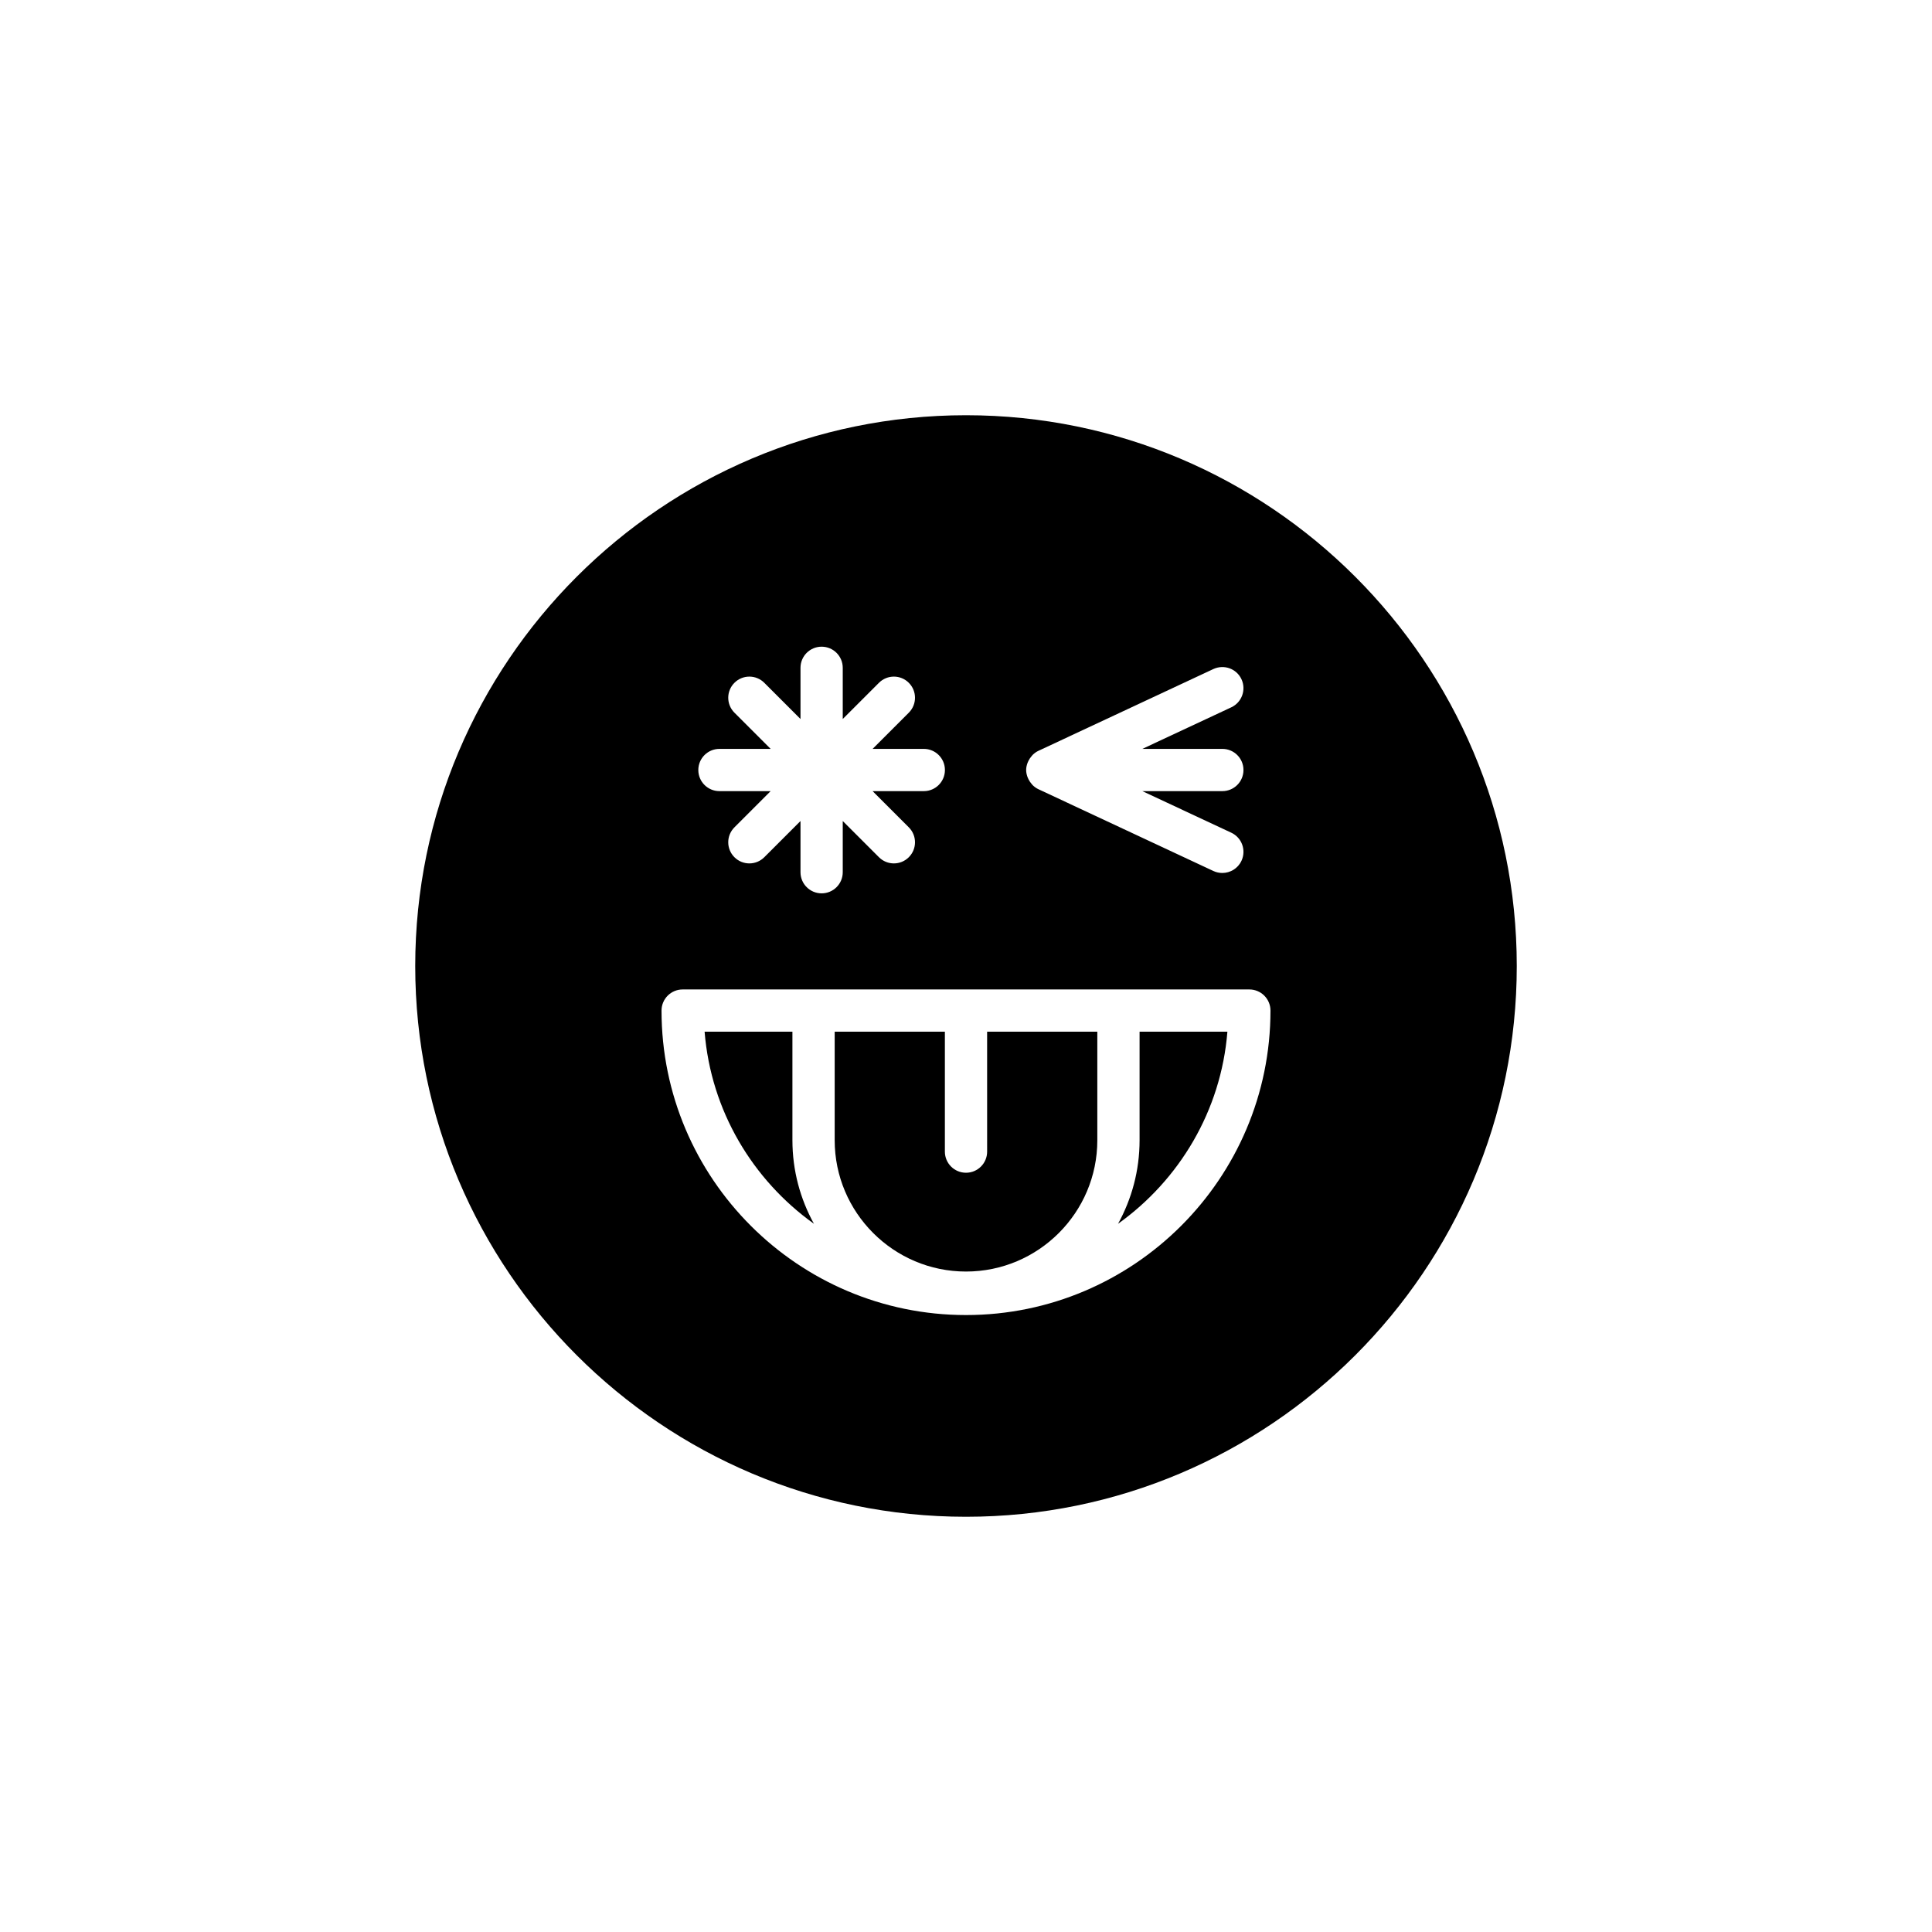 <?xml version="1.0" encoding="UTF-8"?>
<!-- Uploaded to: ICON Repo, www.iconrepo.com, Generator: ICON Repo Mixer Tools -->
<svg fill="#000000" width="800px" height="800px" version="1.1" viewBox="144 144 512 512" xmlns="http://www.w3.org/2000/svg">
 <g>
  <path d="m354 417.41h-23.273c1.68 20.984 12.766 39.312 28.98 50.91-3.629-6.574-5.707-14.121-5.707-22.148z"/>
  <path d="m405.6 449.19c0 3.094-2.504 5.598-5.598 5.598s-5.598-2.504-5.598-5.598v-31.781h-29.203v28.762c0 19.188 15.613 34.801 34.801 34.801s34.801-15.613 34.801-34.801v-28.762h-29.203z"/>
  <path d="m400 254.04c-80.48 0-145.96 65.48-145.96 145.96s65.48 145.96 145.96 145.96 145.96-65.48 145.96-145.96c-0.004-80.477-65.48-145.96-145.96-145.96zm16.332 92.078c0.066-0.18 0.148-0.34 0.23-0.508 0.223-0.449 0.496-0.855 0.828-1.23 0.105-0.117 0.188-0.246 0.305-0.355 0.43-0.41 0.91-0.773 1.469-1.035l46.395-21.688c2.828-1.301 6.141-0.098 7.445 2.699 1.305 2.805 0.098 6.133-2.699 7.445l-23.57 11.016h21.199c3.094 0 5.598 2.504 5.598 5.598s-2.504 5.598-5.598 5.598h-21.199l23.57 11.016c2.801 1.312 4.008 4.641 2.699 7.445-0.953 2.035-2.969 3.227-5.078 3.227-0.793 0-1.598-0.168-2.367-0.523l-46.395-21.688c-0.559-0.262-1.039-0.625-1.469-1.035-0.117-0.109-0.199-0.238-0.305-0.355-0.332-0.375-0.609-0.781-0.828-1.23-0.086-0.168-0.164-0.328-0.23-0.508-0.23-0.617-0.391-1.262-0.391-1.941-0.004-0.684 0.16-1.328 0.391-1.945zm-81.672-3.656h13.566l-9.594-9.594c-2.188-2.188-2.188-5.731 0-7.918s5.731-2.188 7.914 0l9.594 9.594v-13.566c0-3.094 2.504-5.598 5.598-5.598s5.598 2.504 5.598 5.598v13.566l9.594-9.594c2.188-2.188 5.731-2.188 7.914 0 2.188 2.188 2.188 5.731 0 7.918l-9.594 9.594h13.566c3.094 0 5.598 2.504 5.598 5.598s-2.504 5.598-5.598 5.598h-13.566l9.594 9.594c2.188 2.188 2.188 5.731 0 7.918-1.094 1.094-2.527 1.641-3.957 1.641-1.434 0-2.863-0.547-3.957-1.641l-9.594-9.594v13.57c0 3.094-2.504 5.598-5.598 5.598s-5.598-2.504-5.598-5.598v-13.57l-9.594 9.594c-1.094 1.094-2.523 1.641-3.957 1.641s-2.863-0.547-3.957-1.641c-2.188-2.188-2.188-5.731 0-7.918l9.594-9.594h-13.566c-3.094 0-5.598-2.504-5.598-5.598s2.504-5.598 5.598-5.598zm65.34 150.04c-44.492 0-80.688-36.195-80.688-80.688 0-3.094 2.504-5.598 5.598-5.598h150.18c3.094 0 5.598 2.504 5.598 5.598 0 44.492-36.195 80.688-80.688 80.688z"/>
  <path d="m446 417.41v28.762c0 8.027-2.078 15.57-5.707 22.148 16.215-11.598 27.301-29.926 28.98-50.91z"/>
 </g>
</svg>